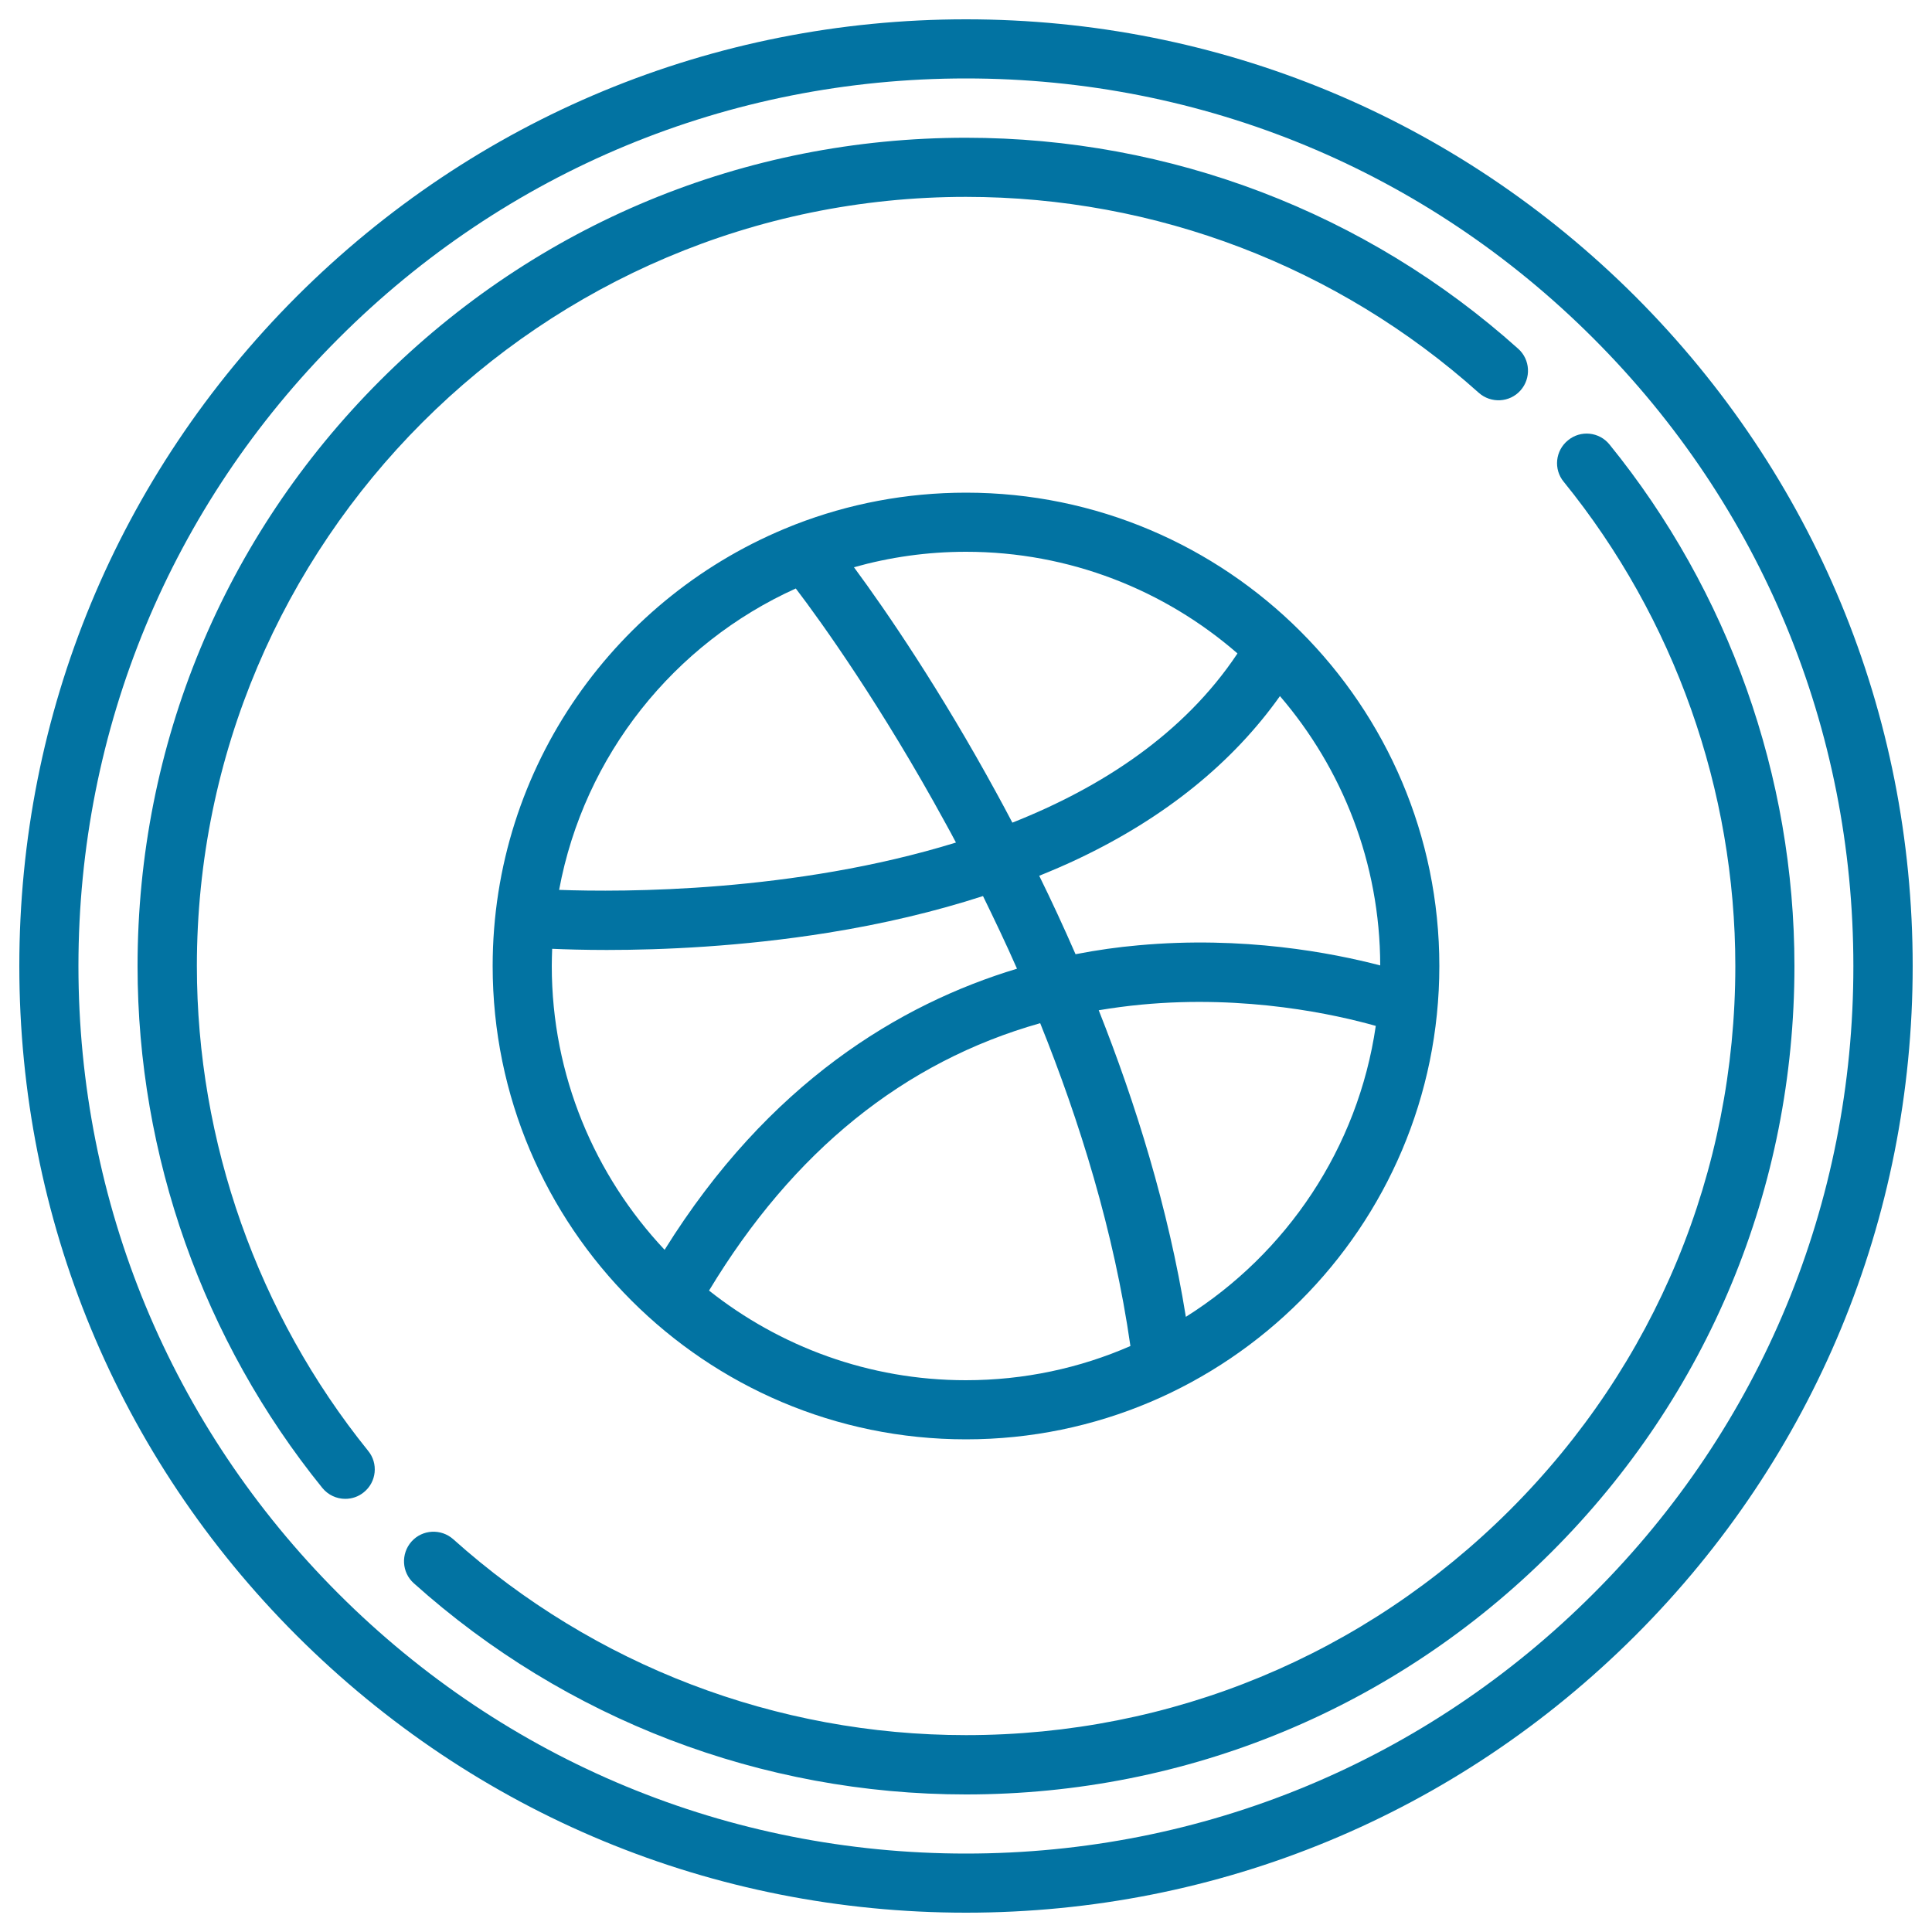 <svg xmlns="http://www.w3.org/2000/svg" viewBox="0 0 1000 1000" style="fill:#0273a2">
<title>Dribbble SVG icon</title>
<g><path d="M846.5,153.5C753.9,61,630.9,10,500,10c-130.9,0-253.9,51-346.5,143.5C61,246.1,10,369.1,10,500c0,130.9,51,254,143.5,346.5C246.1,939,369.1,990,500,990c130.9,0,253.9-51,346.5-143.5C939,754,990,630.9,990,500C990,369.1,939,246.1,846.5,153.5z M824.8,824.8C738.1,911.6,622.7,959.4,500,959.4c-122.7,0-238.1-47.8-324.8-134.5C88.4,738.1,40.6,622.7,40.6,500c0-122.7,47.8-238.1,134.6-324.8C261.9,88.4,377.3,40.6,500,40.6c122.7,0,238.1,47.8,324.8,134.6c86.8,86.8,134.5,202.1,134.5,324.8C959.4,622.7,911.6,738.1,824.8,824.8z"/><path d="M833.1,230.1c-5.3-6.6-15-7.6-21.5-2.2c-6.6,5.3-7.6,15-2.2,21.5c57.3,70.6,88.8,159.6,88.8,250.6c0,106.4-41.4,206.3-116.6,281.5C706.3,856.7,606.4,898.1,500,898.1c-98.1,0-192.4-36-265.4-101.4c-6.3-5.6-16-5.1-21.6,1.2c-5.6,6.3-5.1,16,1.2,21.6C292.8,890,394.3,928.8,500,928.8c114.5,0,222.2-44.6,303.2-125.6c81-81,125.6-188.6,125.6-303.2C928.8,401.9,894.8,306.1,833.1,230.1z"/><path d="M101.9,500c0-219.5,178.6-398.1,398.1-398.1c98.1,0,192.4,36,265.4,101.4c6.3,5.6,16,5.1,21.6-1.2c5.6-6.3,5.1-16-1.2-21.6C707.2,110,605.7,71.3,500,71.3c-114.5,0-222.2,44.6-303.2,125.6c-81,81-125.6,188.6-125.6,303.2c0,98.1,34,193.9,95.6,270c3,3.7,7.4,5.7,11.9,5.7c3.4,0,6.8-1.1,9.6-3.4c6.6-5.3,7.6-15,2.2-21.5C133.4,680.1,101.9,591.1,101.9,500z"/><path d="M411.8,271.4c-0.5,0.2-1,0.4-1.5,0.6C319.4,307.9,255,396.6,255,500c0,135.1,109.9,245,245,245s245-109.9,245-245S635.1,255,500,255C468.9,255,439.2,260.8,411.8,271.4z M640.5,338.2c0,0.1-0.1,0.1-0.1,0.2c-27.7,41.5-70.2,69.1-116.4,87.4c-2.8-5.3-5.5-10.4-8.2-15.3c-28.8-52.8-57-94.2-73.8-116.9c18.5-5.2,37.9-8,58-8C553.7,285.6,602.9,305.5,640.5,338.2z M411.9,304.6c13.3,17.4,44.7,61.4,77.5,121.5c1.8,3.2,3.6,6.6,5.4,10c-83.9,25.9-172.6,25.7-205.4,24.5C302.3,390.9,349,333,411.9,304.6z M285.6,500c0-3,0.1-5.9,0.2-8.9c7,0.3,16.6,0.6,28.3,0.6c28.5,0,69.5-1.7,114.4-8.9c28.7-4.6,55.6-11,80.3-19c5.8,11.9,11.8,24.4,17.6,37.6c-60.7,18.3-128.6,59.1-182.4,145.5C307.9,608.5,285.6,556.8,285.6,500z M367,668c43.5-72.1,100.9-118.5,171.4-138.4c20.3,50.4,38.2,107.7,46.7,167.1c-26.1,11.4-54.9,17.7-85.2,17.7C449.8,714.4,403.6,697,367,668z M613.8,681.6c-9.1-56.4-26-110.5-45.1-158.7c7.2-1.2,14.6-2.2,22-2.9c54.6-5.2,100.9,5.2,121.4,11C702.9,594.3,665.9,648.8,613.8,681.6z M714.4,499.7c-24.9-6.5-70.9-15.4-125.3-10.4c-10.3,0.9-21.1,2.4-32.4,4.6c-6.2-14.2-12.5-27.8-18.8-40.6c6.9-2.8,13.7-5.7,20.2-8.8c44.9-21.3,79.9-49.7,104.4-84.2C694.7,397.8,714.3,446.5,714.4,499.7z"/></g>
</svg>